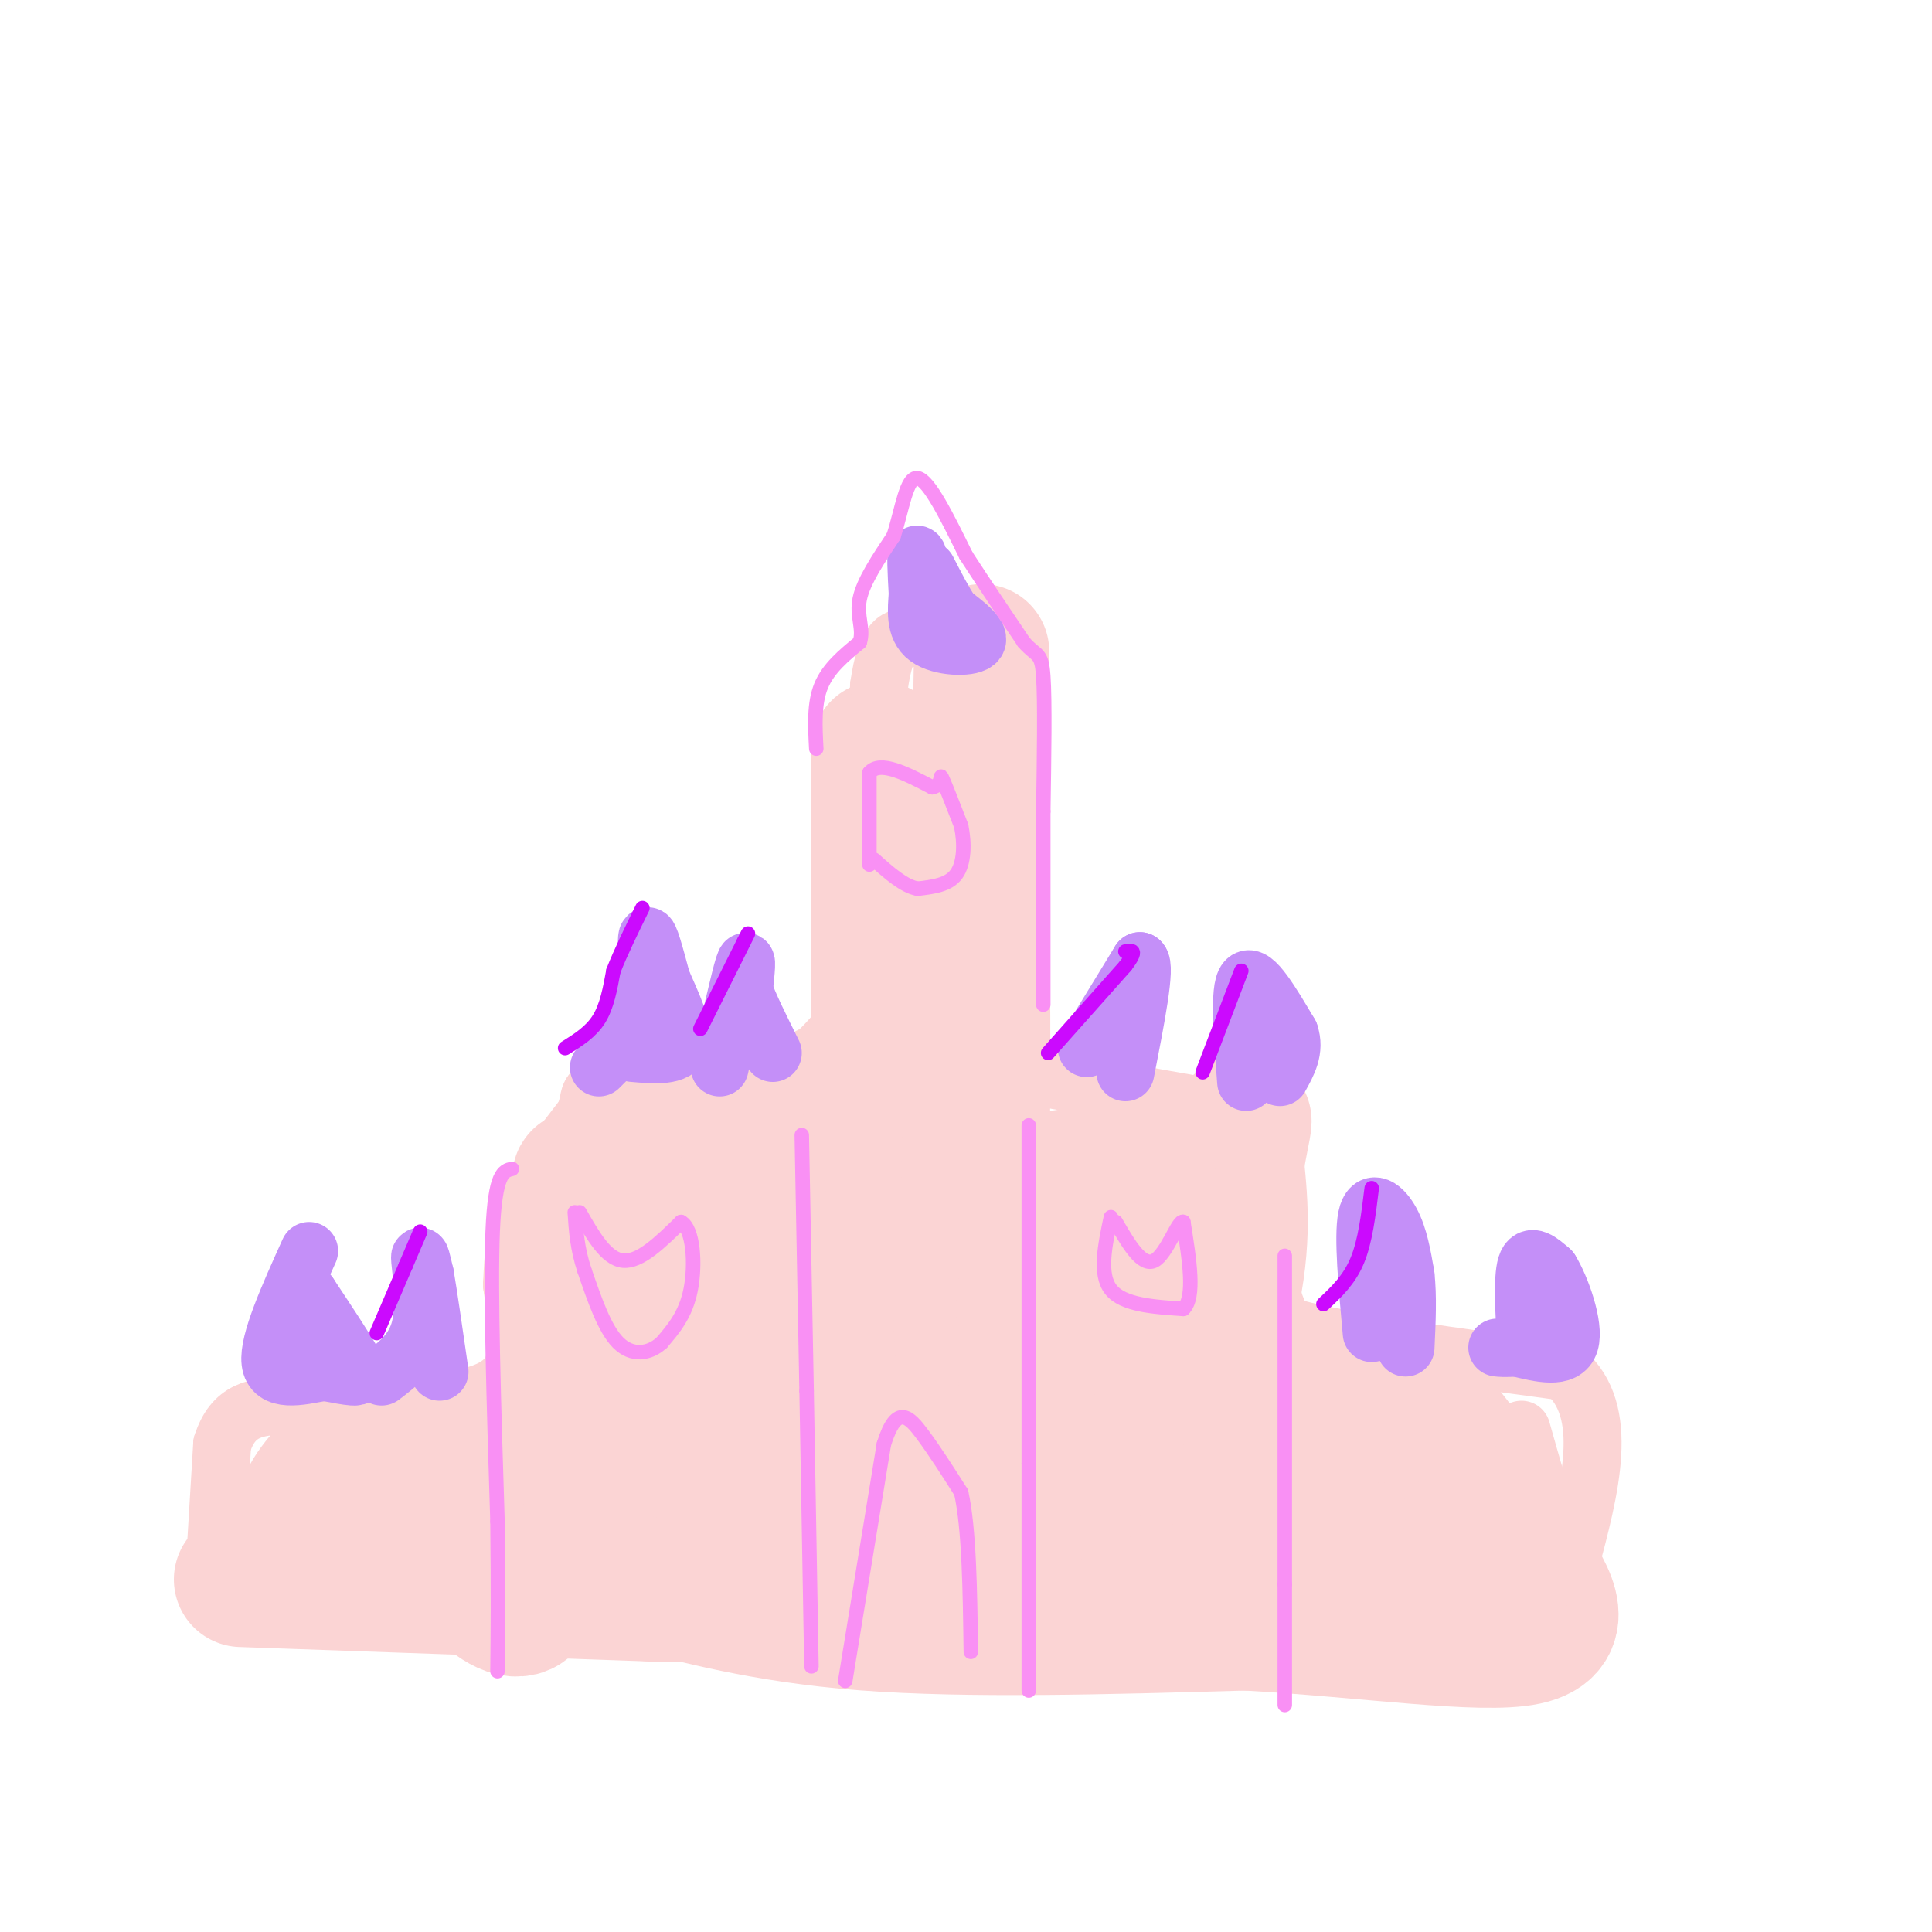 <svg viewBox='0 0 400 400' version='1.1' xmlns='http://www.w3.org/2000/svg' xmlns:xlink='http://www.w3.org/1999/xlink'><g fill='none' stroke='#FBD4D4' stroke-width='28' stroke-linecap='round' stroke-linejoin='round'><path d='M182,155c0.000,0.000 0.000,150.000 0,150'/><path d='M182,305c3.244,25.200 11.356,13.200 15,2c3.644,-11.200 2.822,-21.600 2,-32'/><path d='M199,275c1.200,-6.044 3.200,-5.156 4,-24c0.800,-18.844 0.400,-57.422 0,-96'/><path d='M203,155c0.133,-21.822 0.467,-28.378 0,-7c-0.467,21.378 -1.733,70.689 -3,120'/><path d='M200,268c0.333,29.000 2.667,41.500 5,54'/><path d='M205,322c5.667,8.500 17.333,2.750 29,-3'/><path d='M234,319c4.750,1.036 2.125,5.125 5,-3c2.875,-8.125 11.250,-28.464 15,-43c3.750,-14.536 2.875,-23.268 2,-32'/><path d='M256,241c1.289,-8.622 3.511,-14.178 -2,-2c-5.511,12.178 -18.756,42.089 -32,72'/><path d='M222,311c-6.912,8.947 -8.193,-4.684 -9,-16c-0.807,-11.316 -1.140,-20.316 -1,-25c0.140,-4.684 0.754,-5.053 4,-6c3.246,-0.947 9.123,-2.474 15,-4'/><path d='M231,260c3.250,-0.952 3.875,-1.333 5,-3c1.125,-1.667 2.750,-4.619 0,-7c-2.750,-2.381 -9.875,-4.190 -17,-6'/><path d='M219,244c4.111,-1.244 22.889,-1.356 31,0c8.111,1.356 5.556,4.178 3,7'/><path d='M253,251c0.156,10.467 -0.956,33.133 0,46c0.956,12.867 3.978,15.933 7,19'/><path d='M252,287c15.000,-0.083 30.000,-0.167 36,4c6.000,4.167 3.000,12.583 0,21'/><path d='M288,312c3.179,4.083 11.125,3.792 5,5c-6.125,1.208 -26.321,3.917 -33,4c-6.679,0.083 0.161,-2.458 7,-5'/><path d='M267,316c2.833,-1.333 6.417,-2.167 10,-3'/><path d='M173,225c-16.310,8.107 -32.619,16.214 -42,19c-9.381,2.786 -11.833,0.250 -10,1c1.833,0.750 7.952,4.786 11,10c3.048,5.214 3.024,11.607 3,18'/><path d='M135,273c1.178,15.778 2.622,46.222 6,43c3.378,-3.222 8.689,-40.111 14,-77'/><path d='M155,239c3.917,8.607 6.708,68.625 2,82c-4.708,13.375 -16.917,-19.893 -24,-39c-7.083,-19.107 -9.042,-24.054 -11,-29'/><path d='M122,253c-2.156,-8.200 -2.044,-14.200 -2,-3c0.044,11.200 0.022,39.600 0,68'/><path d='M120,318c0.249,9.378 0.871,-1.177 -8,-9c-8.871,-7.823 -27.234,-12.914 -31,-13c-3.766,-0.086 7.067,4.833 12,9c4.933,4.167 3.967,7.584 3,11'/><path d='M96,316c-0.043,2.904 -1.651,4.665 0,8c1.651,3.335 6.560,8.244 10,9c3.440,0.756 5.411,-2.641 -1,-6c-6.411,-3.359 -21.206,-6.679 -36,-10'/><path d='M69,317c-6.549,-1.885 -4.921,-1.596 -5,-2c-0.079,-0.404 -1.867,-1.500 0,-5c1.867,-3.500 7.387,-9.404 11,-10c3.613,-0.596 5.318,4.115 6,8c0.682,3.885 0.341,6.942 0,10'/><path d='M81,318c1.202,4.024 4.208,9.083 10,10c5.792,0.917 14.369,-2.310 22,-3c7.631,-0.690 14.315,1.155 21,3'/><path d='M134,328c9.756,2.244 23.644,6.356 45,8c21.356,1.644 50.178,0.822 79,0'/><path d='M258,336c25.222,1.422 48.778,4.978 58,3c9.222,-1.978 4.111,-9.489 -1,-17'/><path d='M315,322c-3.356,-8.289 -11.244,-20.511 -16,-26c-4.756,-5.489 -6.378,-4.244 -8,-3'/><path d='M291,293c-2.167,-0.500 -3.583,-0.250 -5,0'/><path d='M50,327c0.000,0.000 85.000,3.000 85,3'/><path d='M135,330c19.000,0.200 24.000,-0.800 31,0c7.000,0.800 16.000,3.400 25,6'/></g>
<g fill='none' stroke='#FBD4D4' stroke-width='12' stroke-linecap='round' stroke-linejoin='round'><path d='M44,332c0.000,0.000 2.000,-33.000 2,-33'/><path d='M46,299c2.222,-7.000 6.778,-8.000 14,-8c7.222,0.000 17.111,1.000 27,2'/><path d='M87,293c6.378,-0.356 8.822,-2.244 9,-3c0.178,-0.756 -1.911,-0.378 -4,0'/><path d='M92,290c2.222,-0.267 9.778,-0.933 13,-5c3.222,-4.067 2.111,-11.533 1,-19'/><path d='M106,266c0.289,-5.933 0.511,-11.267 3,-17c2.489,-5.733 7.244,-11.867 12,-18'/><path d='M121,231c1.689,-4.133 -0.089,-5.467 5,-6c5.089,-0.533 17.044,-0.267 29,0'/><path d='M155,225c7.714,-1.417 12.500,-4.958 17,-10c4.500,-5.042 8.714,-11.583 10,-16c1.286,-4.417 -0.357,-6.708 -2,-9'/><path d='M180,190c0.000,-9.500 1.000,-28.750 2,-48'/><path d='M182,142c1.378,-9.822 3.822,-10.378 7,-10c3.178,0.378 7.089,1.689 11,3'/><path d='M215,223c0.000,0.000 34.000,6.000 34,6'/><path d='M249,229c6.774,1.333 6.708,1.667 8,9c1.292,7.333 3.940,21.667 6,29c2.060,7.333 3.530,7.667 5,8'/><path d='M268,275c10.167,2.833 33.083,5.917 56,9'/><path d='M324,284c9.500,8.167 5.250,24.083 1,40'/><path d='M325,324c-1.500,2.000 -5.750,-13.000 -10,-28'/></g>
<g fill='none' stroke='#C48FF8' stroke-width='12' stroke-linecap='round' stroke-linejoin='round'><path d='M64,259c-4.250,9.417 -8.500,18.833 -8,23c0.500,4.167 5.750,3.083 11,2'/><path d='M67,284c2.952,0.548 4.833,0.917 6,1c1.167,0.083 1.619,-0.119 0,-3c-1.619,-2.881 -5.310,-8.440 -9,-14'/><path d='M64,268c-1.000,-0.500 1.000,5.250 3,11'/><path d='M124,221c3.756,-3.733 7.511,-7.467 9,-13c1.489,-5.533 0.711,-12.867 1,-14c0.289,-1.133 1.644,3.933 3,9'/><path d='M137,203c1.800,4.200 4.800,10.200 4,13c-0.800,2.800 -5.400,2.400 -10,2'/><path d='M193,130c-1.250,-6.917 -2.500,-13.833 -3,-15c-0.500,-1.167 -0.250,3.417 0,8'/><path d='M190,123c-0.202,3.143 -0.708,7.000 2,9c2.708,2.000 8.631,2.143 10,1c1.369,-1.143 -1.815,-3.571 -5,-6'/><path d='M197,127c-1.667,-2.500 -3.333,-5.750 -5,-9'/><path d='M225,217c0.000,0.000 11.000,-18.000 11,-18'/><path d='M236,199c1.333,0.833 -0.833,11.917 -3,23'/><path d='M258,224c-0.750,-9.667 -1.500,-19.333 0,-21c1.500,-1.667 5.250,4.667 9,11'/><path d='M267,214c1.167,3.333 -0.417,6.167 -2,9'/><path d='M284,276c-0.911,-10.000 -1.822,-20.000 -1,-24c0.822,-4.000 3.378,-2.000 5,1c1.622,3.000 2.311,7.000 3,11'/><path d='M291,264c0.500,4.333 0.250,9.667 0,15'/><path d='M316,279c-0.417,-7.167 -0.833,-14.333 0,-17c0.833,-2.667 2.917,-0.833 5,1'/><path d='M321,263c2.156,3.444 5.044,11.556 4,15c-1.044,3.444 -6.022,2.222 -11,1'/><path d='M314,279c-2.500,0.167 -3.250,0.083 -4,0'/><path d='M79,285c3.400,-2.600 6.800,-5.200 8,-10c1.200,-4.800 0.200,-11.800 0,-14c-0.200,-2.200 0.400,0.400 1,3'/><path d='M88,264c0.667,3.833 1.833,11.917 3,20'/><path d='M149,221c2.083,-9.167 4.167,-18.333 5,-21c0.833,-2.667 0.417,1.167 0,5'/><path d='M154,205c1.000,3.000 3.500,8.000 6,13'/></g>
<g fill='none' stroke='#F990F4' stroke-width='3' stroke-linecap='round' stroke-linejoin='round'><path d='M166,235c0.000,0.000 1.000,53.000 1,53'/><path d='M167,288c0.333,18.333 0.667,37.667 1,57'/><path d='M175,348c0.000,0.000 8.000,-49.000 8,-49'/><path d='M183,299c2.667,-8.600 5.333,-5.600 8,-2c2.667,3.600 5.333,7.800 8,12'/><path d='M199,309c1.667,7.500 1.833,20.250 2,33'/><path d='M213,233c0.000,0.000 0.000,70.000 0,70'/><path d='M213,303c0.000,19.500 0.000,33.250 0,47'/><path d='M266,260c0.000,0.000 0.000,68.000 0,68'/><path d='M266,328c0.000,15.500 0.000,20.250 0,25'/><path d='M106,242c-1.750,0.417 -3.500,0.833 -4,13c-0.500,12.167 0.250,36.083 1,60'/><path d='M103,315c0.167,15.167 0.083,23.083 0,31'/><path d='M169,155c-0.250,-4.667 -0.500,-9.333 1,-13c1.500,-3.667 4.750,-6.333 8,-9'/><path d='M178,133c0.933,-2.822 -0.733,-5.378 0,-9c0.733,-3.622 3.867,-8.311 7,-13'/><path d='M185,111c1.756,-5.400 2.644,-12.400 5,-12c2.356,0.400 6.178,8.200 10,16'/><path d='M200,115c3.667,5.667 7.833,11.833 12,18'/><path d='M212,133c2.756,3.111 3.644,1.889 4,7c0.356,5.111 0.178,16.556 0,28'/><path d='M216,168c0.000,11.333 0.000,25.667 0,40'/><path d='M180,179c0.000,0.000 0.000,-19.000 0,-19'/><path d='M180,160c2.167,-2.667 7.583,0.167 13,3'/><path d='M193,163c2.289,-0.422 1.511,-2.978 2,-2c0.489,0.978 2.244,5.489 4,10'/><path d='M199,171c0.756,3.644 0.644,7.756 -1,10c-1.644,2.244 -4.822,2.622 -8,3'/><path d='M190,184c-2.833,-0.500 -5.917,-3.250 -9,-6'/><path d='M120,251c2.750,4.833 5.500,9.667 9,10c3.500,0.333 7.750,-3.833 12,-8'/><path d='M141,253c2.578,1.378 3.022,8.822 2,14c-1.022,5.178 -3.511,8.089 -6,11'/><path d='M137,278c-2.622,2.378 -6.178,2.822 -9,0c-2.822,-2.822 -4.911,-8.911 -7,-15'/><path d='M121,263c-1.500,-4.500 -1.750,-8.250 -2,-12'/><path d='M230,252c-1.250,5.917 -2.500,11.833 0,15c2.500,3.167 8.750,3.583 15,4'/><path d='M245,271c2.500,-2.333 1.250,-10.167 0,-18'/><path d='M245,253c-0.978,-0.667 -3.422,6.667 -6,8c-2.578,1.333 -5.289,-3.333 -8,-8'/></g>
<g fill='none' stroke='#CB0AFE' stroke-width='3' stroke-linecap='round' stroke-linejoin='round'><path d='M78,276c0.000,0.000 6.000,-14.000 6,-14'/><path d='M84,262c1.500,-3.500 2.250,-5.250 3,-7'/><path d='M117,217c2.667,-1.667 5.333,-3.333 7,-6c1.667,-2.667 2.333,-6.333 3,-10'/><path d='M127,201c1.500,-3.833 3.750,-8.417 6,-13'/><path d='M145,213c0.000,0.000 9.000,-18.000 9,-18'/><path d='M154,195c1.500,-3.000 0.750,-1.500 0,0'/><path d='M217,218c0.000,0.000 16.000,-18.000 16,-18'/><path d='M233,200c2.667,-3.500 1.333,-3.250 0,-3'/><path d='M249,222c0.000,0.000 8.000,-21.000 8,-21'/><path d='M274,270c2.667,-2.500 5.333,-5.000 7,-9c1.667,-4.000 2.333,-9.500 3,-15'/></g>
</svg>